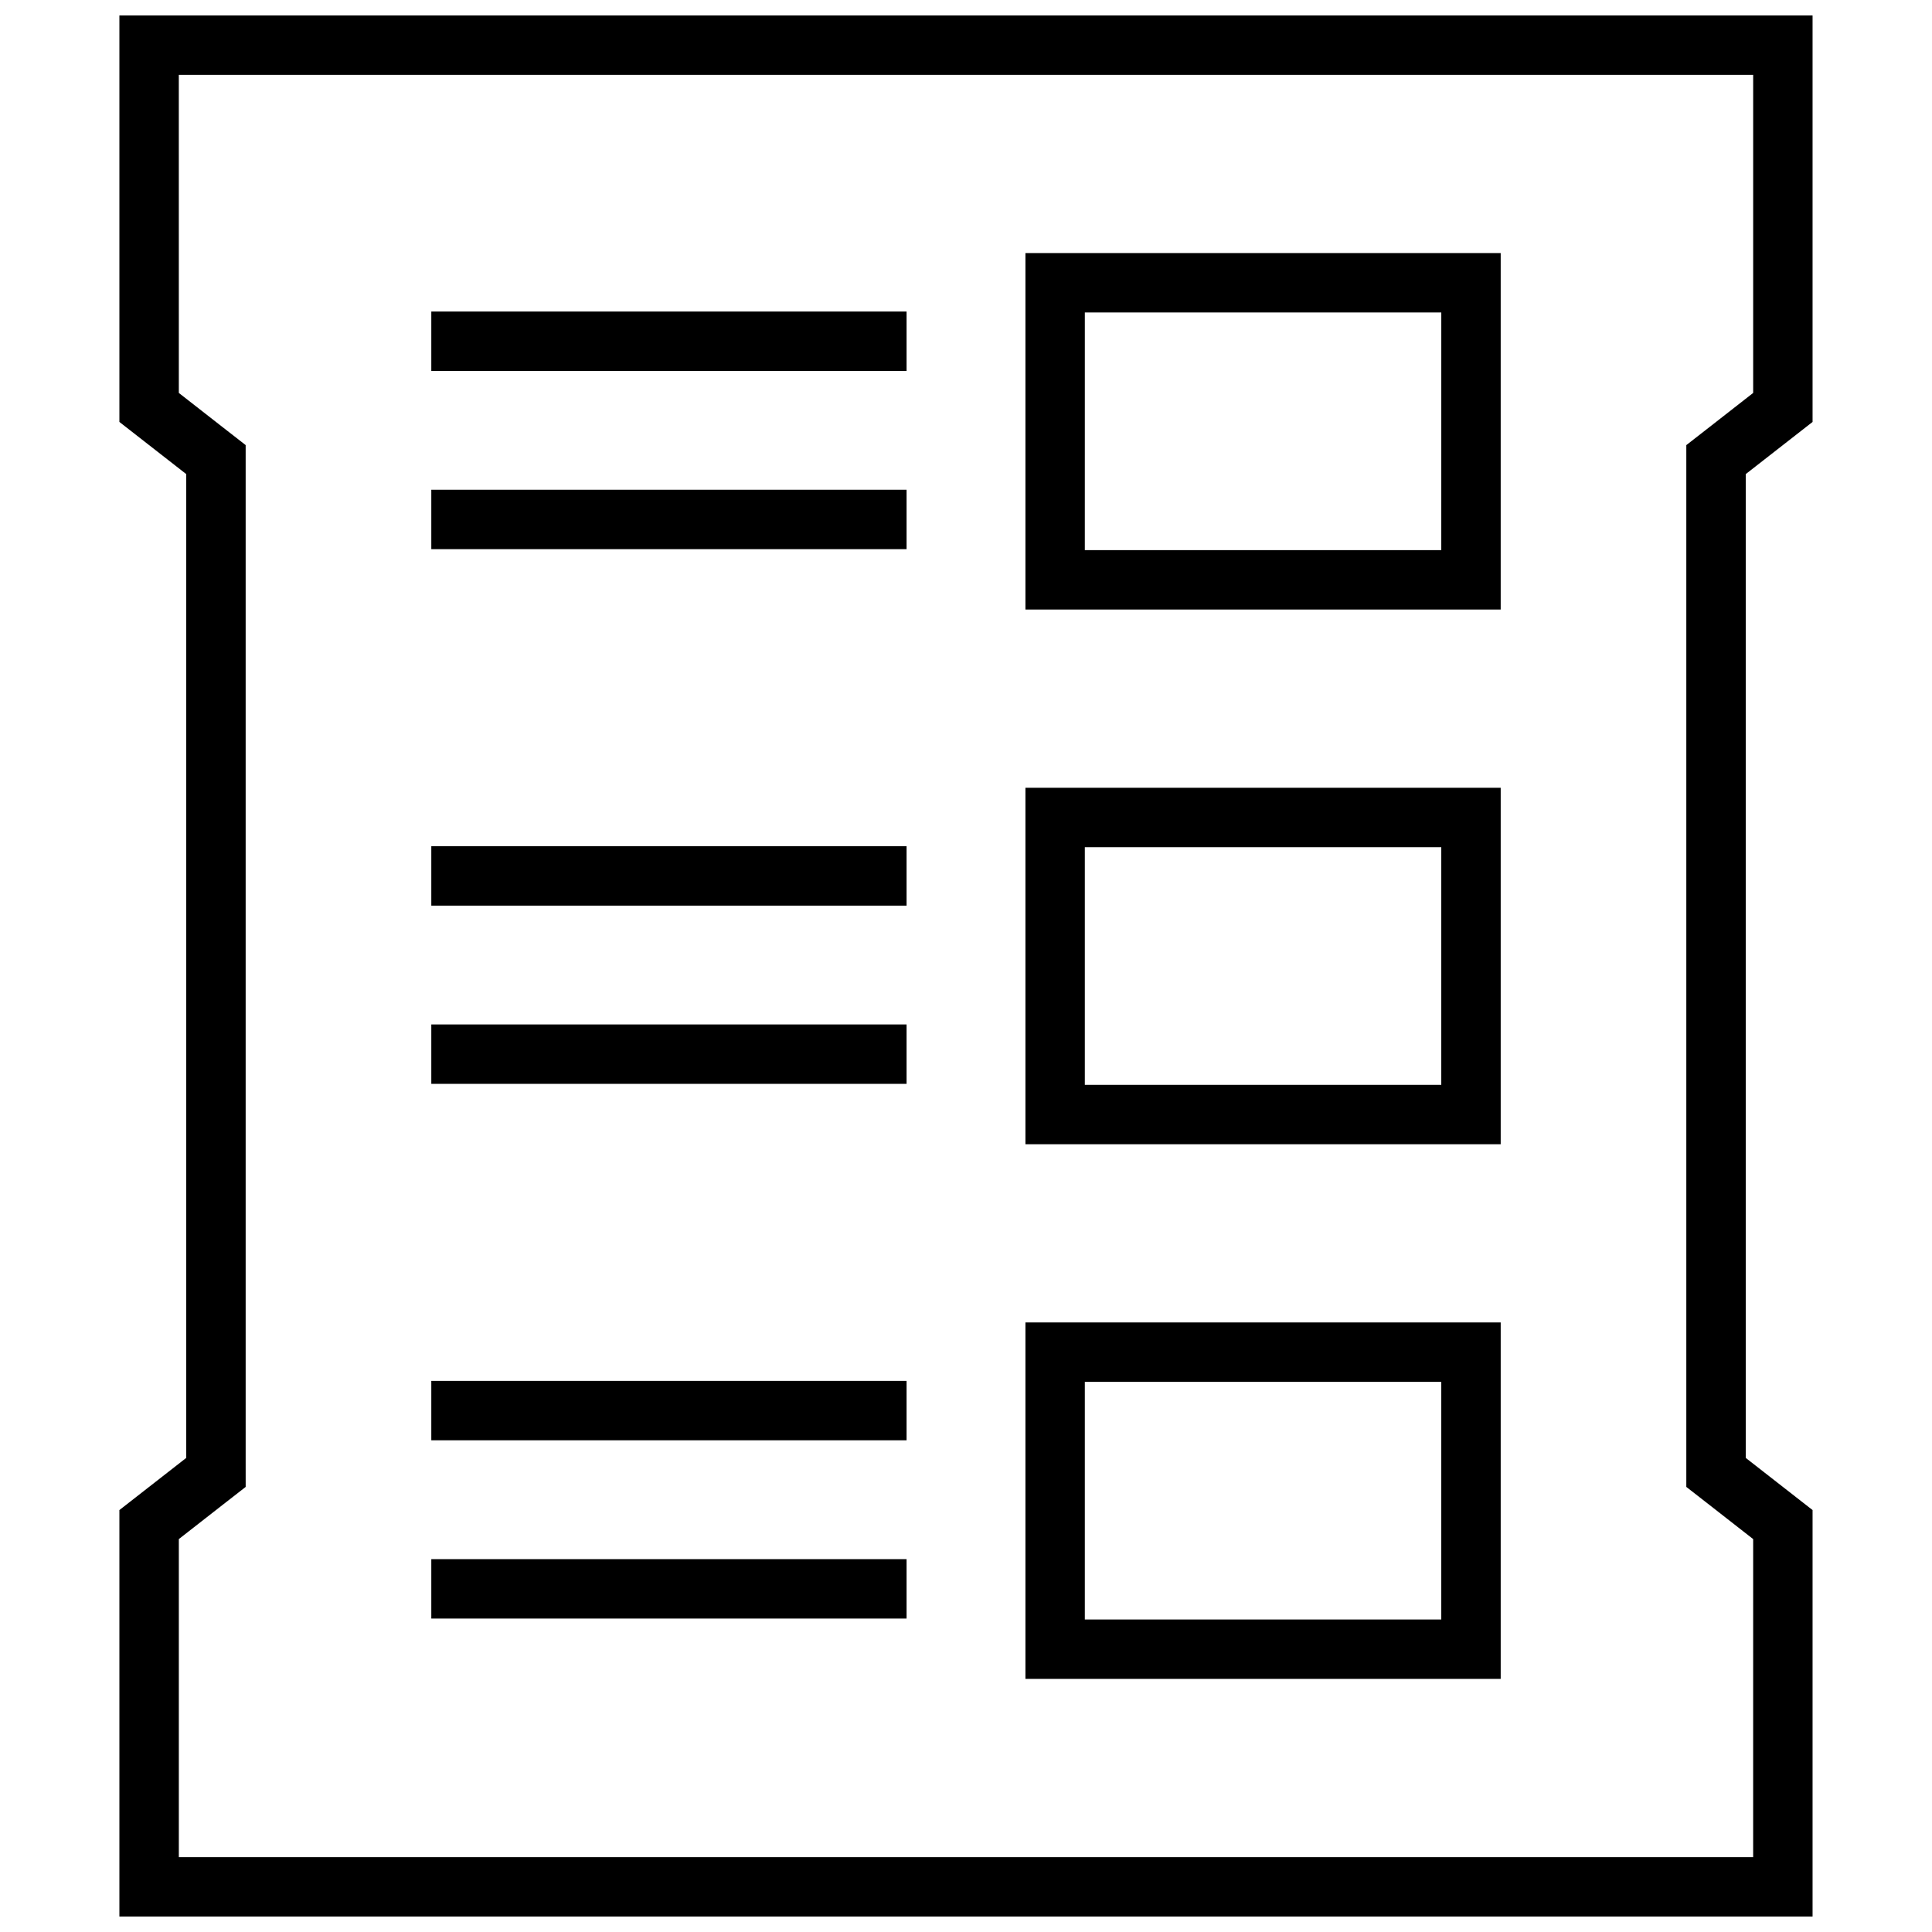 <?xml version="1.0" encoding="UTF-8"?>
<!-- Uploaded to: ICON Repo, www.svgrepo.com, Generator: ICON Repo Mixer Tools -->
<svg width="800px" height="800px" version="1.1" viewBox="144 144 512 512" xmlns="http://www.w3.org/2000/svg">
 <defs>
  <clipPath id="a">
   <path d="m175 148.09h450v503.81h-450z"/>
  </clipPath>
 </defs>
 <path d="m541.7 211.07h-125.95v94.465h125.95zm-15.746 78.719h-94.465l0.004-62.977h94.465z"/>
 <path d="m541.7 352.77h-125.95v94.465h125.95zm-15.746 78.723h-94.465v-62.977h94.465z"/>
 <path d="m541.7 494.46h-125.95v94.465h125.95zm-15.746 78.723h-94.465v-62.977h94.465z"/>
 <path d="m258.3 226.56h125.95v15.742h-125.95z"/>
 <path d="m258.3 273.79h125.95v15.742h-125.95z"/>
 <path d="m258.3 368.26h125.95v15.742h-125.95z"/>
 <path d="m258.3 415.49h125.95v15.742h-125.95z"/>
 <path d="m258.3 509.95h125.95v15.742h-125.95z"/>
 <path d="m258.3 557.19h125.95v15.742h-125.95z"/>
 <g clip-path="url(#a)">
  <path d="m175.64 255.82 17.715 13.82v260.72l-17.715 13.824v107.72h448.71v-107.72l-17.711-13.824v-260.72l17.711-13.824v-107.72h-448.71zm15.746-91.98h417.22v84.293l-11.652 9.102-6.062 4.723v276.09l6.062 4.723 11.652 9.102-0.004 84.293h-417.21v-84.293l11.652-9.102 6.062-4.723-0.004-7.684v-268.41l-6.062-4.723-11.648-9.098z"/>
 </g>
</svg>